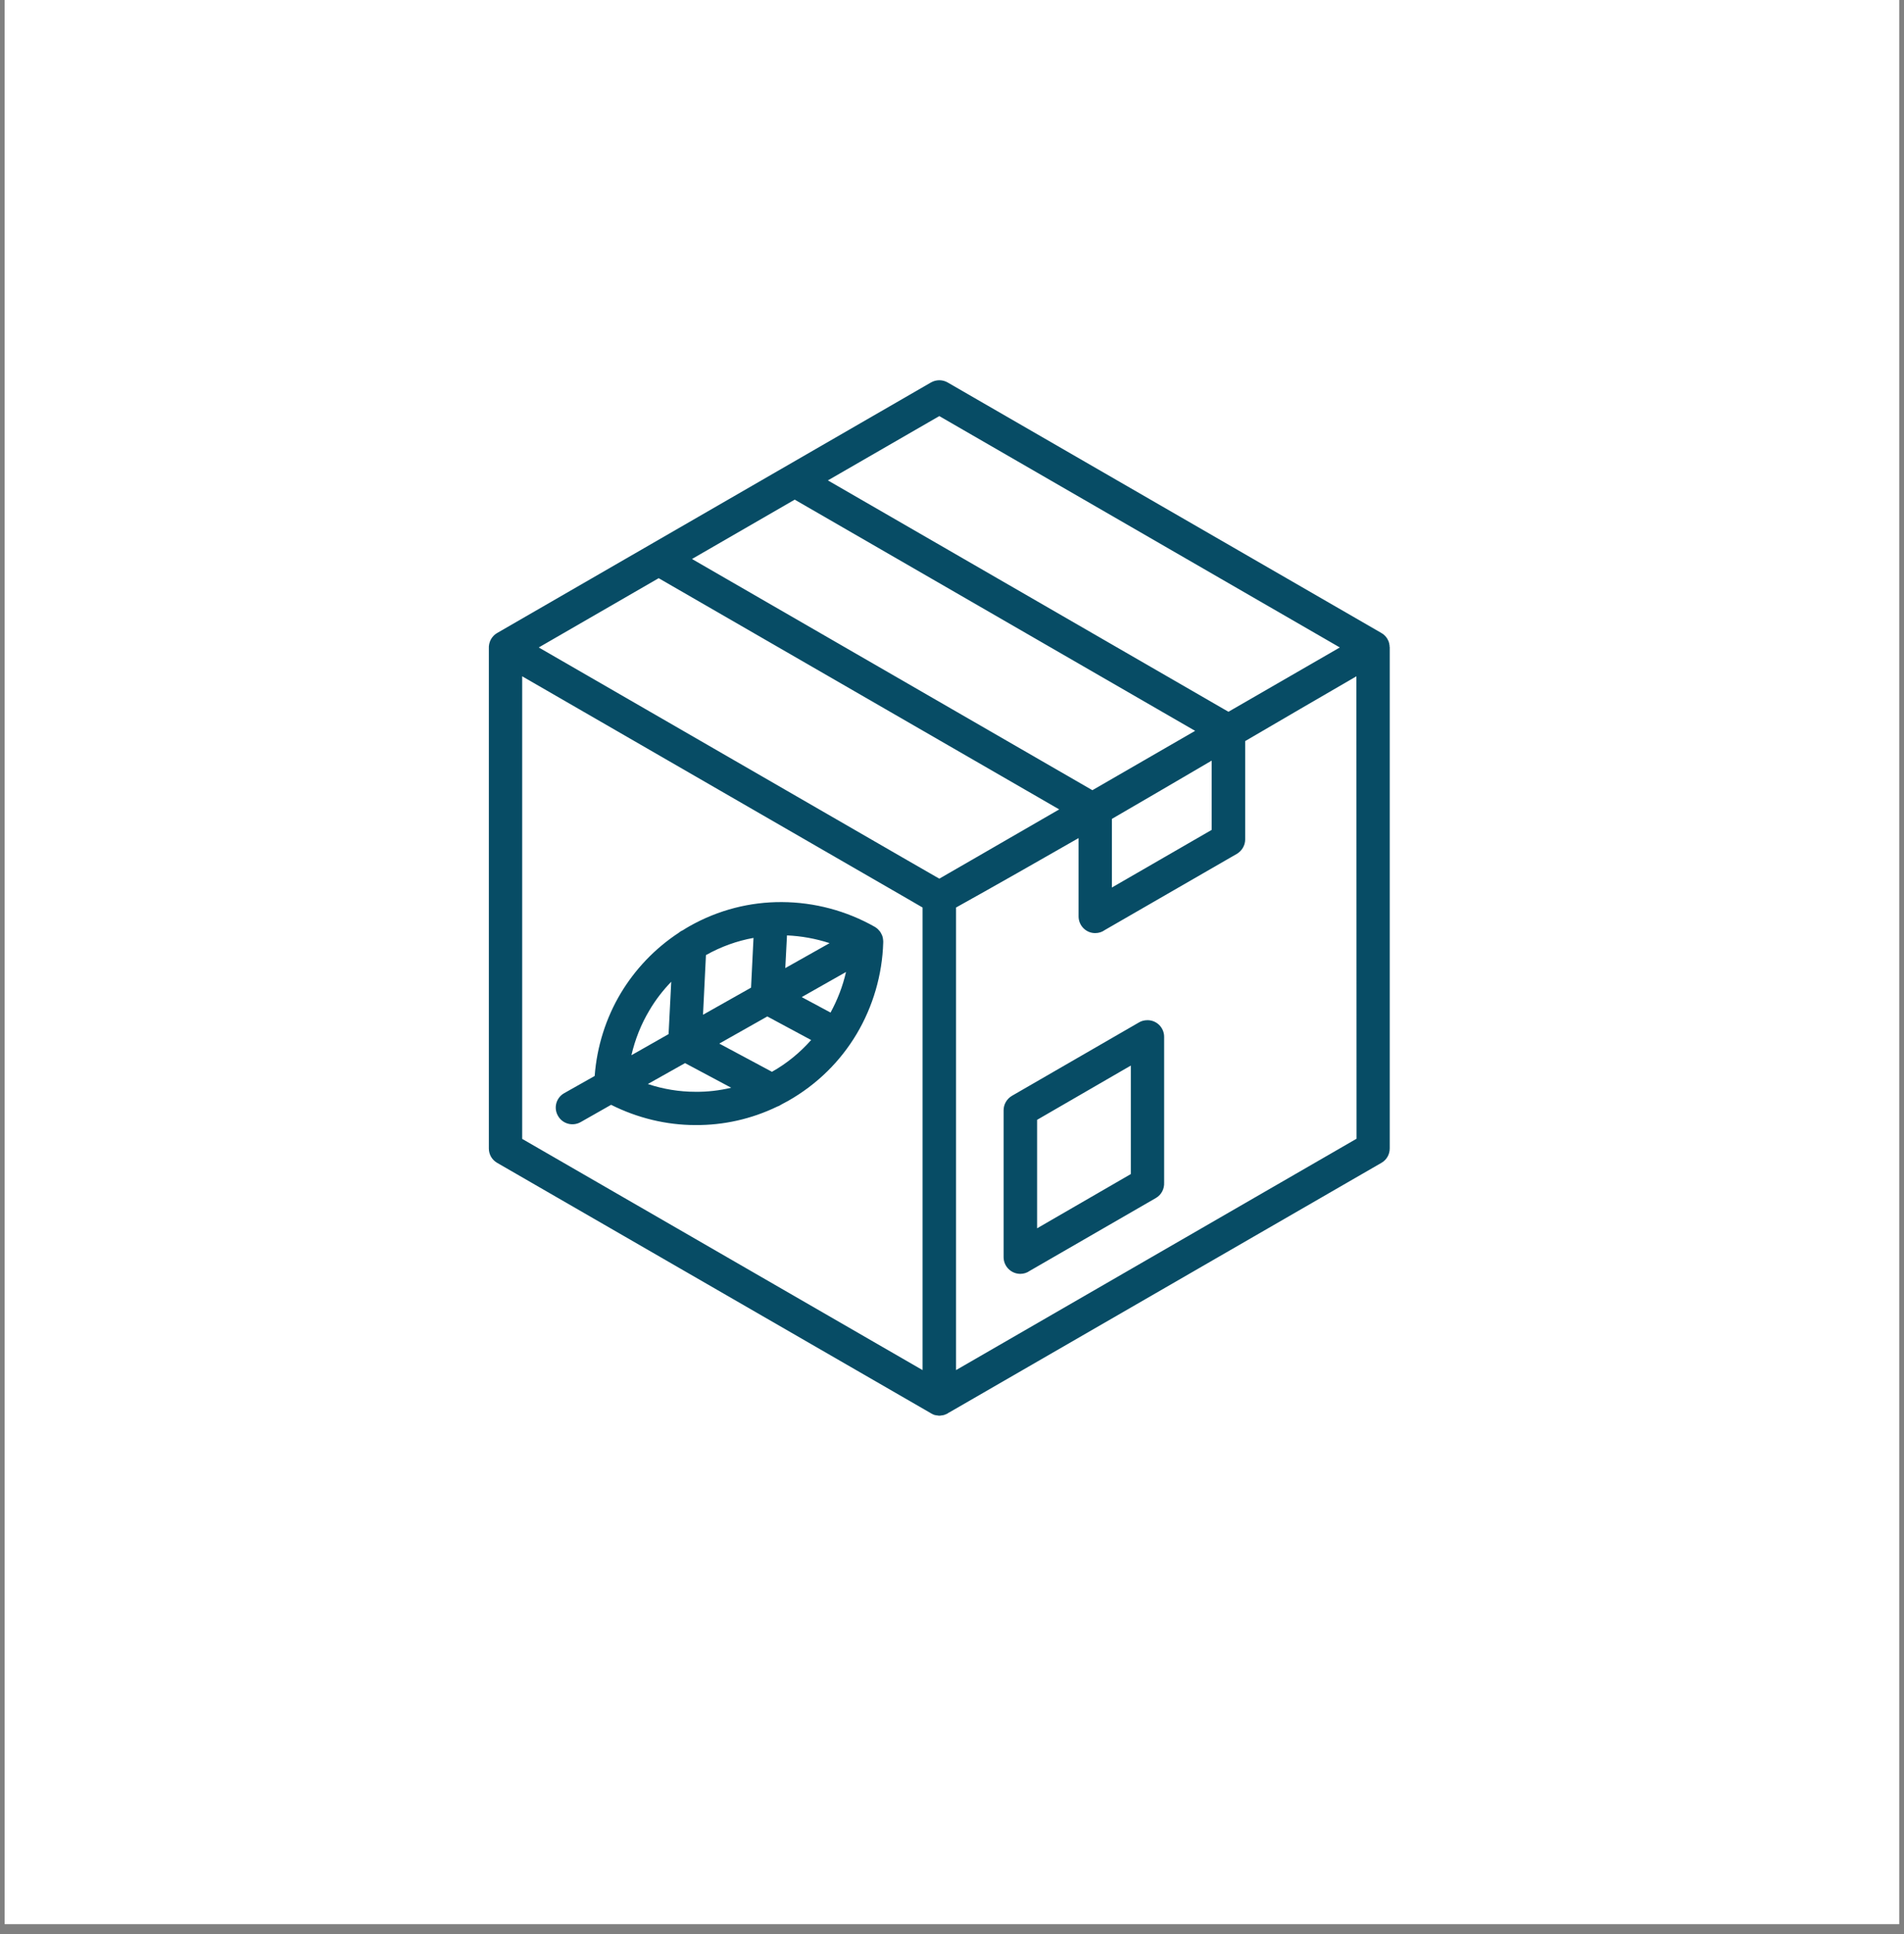 <svg xmlns="http://www.w3.org/2000/svg" xmlns:xlink="http://www.w3.org/1999/xlink" width="64" zoomAndPan="magnify" viewBox="0 0 48 48.75" height="65" preserveAspectRatio="xMidYMid meet" version="1.2"><rect x="0" y="0" width="48" height="48.75" fill="#808080" stroke="none"/><defs><clipPath id="6d78f097c7"><path d="M 0.121 0 L 47.875 0 L 47.875 48.5 L 0.121 48.5 Z M 0.121 0 "/></clipPath><clipPath id="9795bc8b53"><path d="M 12.309 9.566 L 35.438 9.566 L 35.438 35.68 L 12.309 35.68 Z M 12.309 9.566 "/></clipPath></defs><g id="56d18d5958"><g clip-rule="nonzero" clip-path="url(#6d78f097c7)"><path style=" stroke:none;fill-rule:nonzero;fill:#ffffff;fill-opacity:1;" d="M 0.121 0 L 47.879 0 L 47.879 48.5 L 0.121 48.5 Z M 0.121 0 "/><path style=" stroke:none;fill-rule:nonzero;fill:#ffffff;fill-opacity:1;" d="M 0.121 0 L 47.879 0 L 47.879 48.5 L 0.121 48.5 Z M 0.121 0 "/></g><g clip-rule="nonzero" clip-path="url(#9795bc8b53)"><path style=" stroke:none;fill-rule:nonzero;fill:#074c65;fill-opacity:1;" d="M 22.266 23.719 C 22.266 23.707 22.262 23.695 22.262 23.684 C 22.262 23.68 22.262 23.68 22.262 23.676 C 22.258 23.652 22.254 23.625 22.246 23.602 C 22.246 23.602 22.246 23.602 22.246 23.598 C 22.242 23.586 22.234 23.574 22.23 23.562 C 22.23 23.562 22.23 23.559 22.227 23.555 C 22.211 23.52 22.191 23.484 22.164 23.457 C 22.164 23.453 22.164 23.453 22.16 23.453 C 22.152 23.441 22.145 23.434 22.137 23.426 C 22.133 23.422 22.133 23.422 22.129 23.418 C 22.113 23.402 22.094 23.391 22.074 23.375 C 22.07 23.375 22.07 23.375 22.066 23.371 C 22.062 23.367 22.059 23.367 22.055 23.363 C 21.34 22.957 20.531 22.742 19.711 22.738 C 18.918 22.734 18.117 22.93 17.379 23.348 C 17.324 23.379 17.273 23.41 17.219 23.445 C 17.184 23.461 17.148 23.48 17.117 23.508 C 16.504 23.91 16.012 24.434 15.652 25.031 C 15.273 25.664 15.047 26.383 14.992 27.121 L 14.223 27.555 C 14.023 27.668 13.949 27.922 14.066 28.125 C 14.18 28.328 14.434 28.398 14.637 28.285 L 15.406 27.848 C 16.066 28.18 16.797 28.359 17.535 28.359 C 18.234 28.363 18.938 28.211 19.598 27.891 C 19.637 27.879 19.668 27.859 19.699 27.84 C 19.754 27.809 19.812 27.781 19.867 27.75 C 20.605 27.332 21.188 26.746 21.594 26.066 C 22.008 25.371 22.242 24.57 22.266 23.758 C 22.266 23.746 22.266 23.734 22.266 23.727 C 22.266 23.723 22.266 23.719 22.266 23.719 Z M 20.938 25.523 L 20.211 25.133 L 21.328 24.5 C 21.246 24.859 21.113 25.203 20.938 25.523 Z M 17.797 24.074 C 18.18 23.859 18.586 23.715 18.996 23.641 L 18.934 24.895 L 17.723 25.578 Z M 19.84 23.578 C 20.207 23.594 20.566 23.66 20.914 23.773 L 19.797 24.402 Z M 16.375 25.461 C 16.527 25.203 16.711 24.965 16.922 24.746 L 16.855 26.066 L 15.918 26.598 C 16.012 26.195 16.164 25.812 16.375 25.461 Z M 17.535 27.52 C 17.125 27.52 16.719 27.453 16.332 27.324 L 17.27 26.797 L 18.434 27.418 C 18.137 27.488 17.836 27.523 17.535 27.52 Z M 19.461 27.016 L 18.133 26.305 L 19.344 25.621 L 20.449 26.215 C 20.172 26.527 19.844 26.801 19.461 27.016 Z M 35.035 16.32 C 35.035 16.316 35.035 16.312 35.035 16.312 C 35.035 16.305 35.031 16.301 35.031 16.297 C 35.031 16.285 35.031 16.277 35.031 16.27 C 35.031 16.266 35.031 16.262 35.027 16.258 C 35.027 16.246 35.027 16.238 35.023 16.23 C 35.023 16.227 35.023 16.223 35.023 16.219 C 35.02 16.207 35.016 16.199 35.012 16.188 C 35.012 16.188 35.012 16.184 35.012 16.18 C 35.008 16.172 35.004 16.16 35 16.152 C 34.996 16.148 34.996 16.145 34.996 16.145 C 34.992 16.133 34.984 16.125 34.98 16.113 C 34.98 16.113 34.98 16.113 34.98 16.109 C 34.977 16.109 34.977 16.109 34.977 16.105 C 34.969 16.094 34.961 16.082 34.953 16.07 C 34.949 16.066 34.945 16.062 34.945 16.059 C 34.934 16.047 34.926 16.035 34.914 16.023 C 34.91 16.023 34.906 16.02 34.906 16.016 C 34.895 16.008 34.887 16 34.879 15.992 C 34.871 15.988 34.863 15.98 34.859 15.977 C 34.855 15.973 34.848 15.973 34.844 15.969 C 34.84 15.965 34.832 15.961 34.828 15.957 L 23.891 9.641 C 23.754 9.562 23.594 9.57 23.469 9.641 L 12.531 15.957 C 12.391 16.039 12.316 16.191 12.324 16.348 L 12.324 28.949 C 12.324 29.094 12.398 29.234 12.535 29.312 L 23.438 35.605 C 23.438 35.605 23.438 35.605 23.441 35.605 C 23.453 35.617 23.469 35.625 23.488 35.633 C 23.492 35.637 23.496 35.637 23.5 35.641 C 23.512 35.648 23.527 35.652 23.543 35.66 C 23.547 35.66 23.551 35.66 23.551 35.664 C 23.57 35.668 23.59 35.672 23.609 35.676 C 23.613 35.676 23.617 35.676 23.621 35.676 C 23.641 35.68 23.66 35.684 23.68 35.684 C 23.703 35.684 23.723 35.68 23.742 35.676 C 23.746 35.676 23.75 35.676 23.754 35.676 C 23.773 35.672 23.793 35.668 23.809 35.664 C 23.812 35.66 23.812 35.66 23.816 35.66 C 23.832 35.652 23.848 35.648 23.863 35.641 C 23.867 35.637 23.871 35.637 23.875 35.637 C 23.891 35.625 23.906 35.617 23.922 35.605 C 23.922 35.605 23.922 35.605 23.926 35.605 L 34.824 29.312 C 34.961 29.234 35.035 29.094 35.035 28.949 Z M 13.582 16.32 L 16.605 14.574 L 26.703 20.402 L 24.621 21.605 L 23.68 22.148 L 22.867 21.68 Z M 20.035 12.594 L 30.129 18.422 L 27.539 19.918 L 17.445 14.09 Z M 28.031 20.641 C 28.871 20.152 29.711 19.664 30.547 19.172 L 30.547 20.918 L 28.031 22.371 Z M 23.68 10.488 L 33.777 16.32 L 30.969 17.941 L 20.871 12.109 Z M 13.164 17.047 L 22.867 22.648 L 23.258 22.875 L 23.258 34.535 L 13.164 28.707 Z M 24.102 34.535 L 24.102 22.875 C 25.133 22.301 26.16 21.715 27.191 21.125 L 27.191 23.098 C 27.191 23.332 27.379 23.52 27.609 23.52 C 27.703 23.52 27.785 23.492 27.855 23.441 L 31.18 21.523 C 31.312 21.445 31.391 21.305 31.391 21.16 L 31.391 18.68 C 32.328 18.133 33.262 17.586 34.195 17.047 L 34.199 28.703 Z M 28.93 25.715 C 28.848 25.715 28.773 25.734 28.711 25.773 L 25.512 27.621 C 25.379 27.699 25.301 27.84 25.301 27.984 L 25.301 31.688 C 25.301 31.918 25.488 32.109 25.723 32.109 C 25.809 32.109 25.891 32.082 25.957 32.035 L 29.137 30.199 C 29.281 30.117 29.355 29.965 29.348 29.812 L 29.348 26.133 C 29.348 25.902 29.16 25.715 28.93 25.715 Z M 26.145 30.961 L 26.145 28.227 L 28.508 26.859 L 28.508 29.594 Z M 26.145 30.961 "/></g></g></svg>